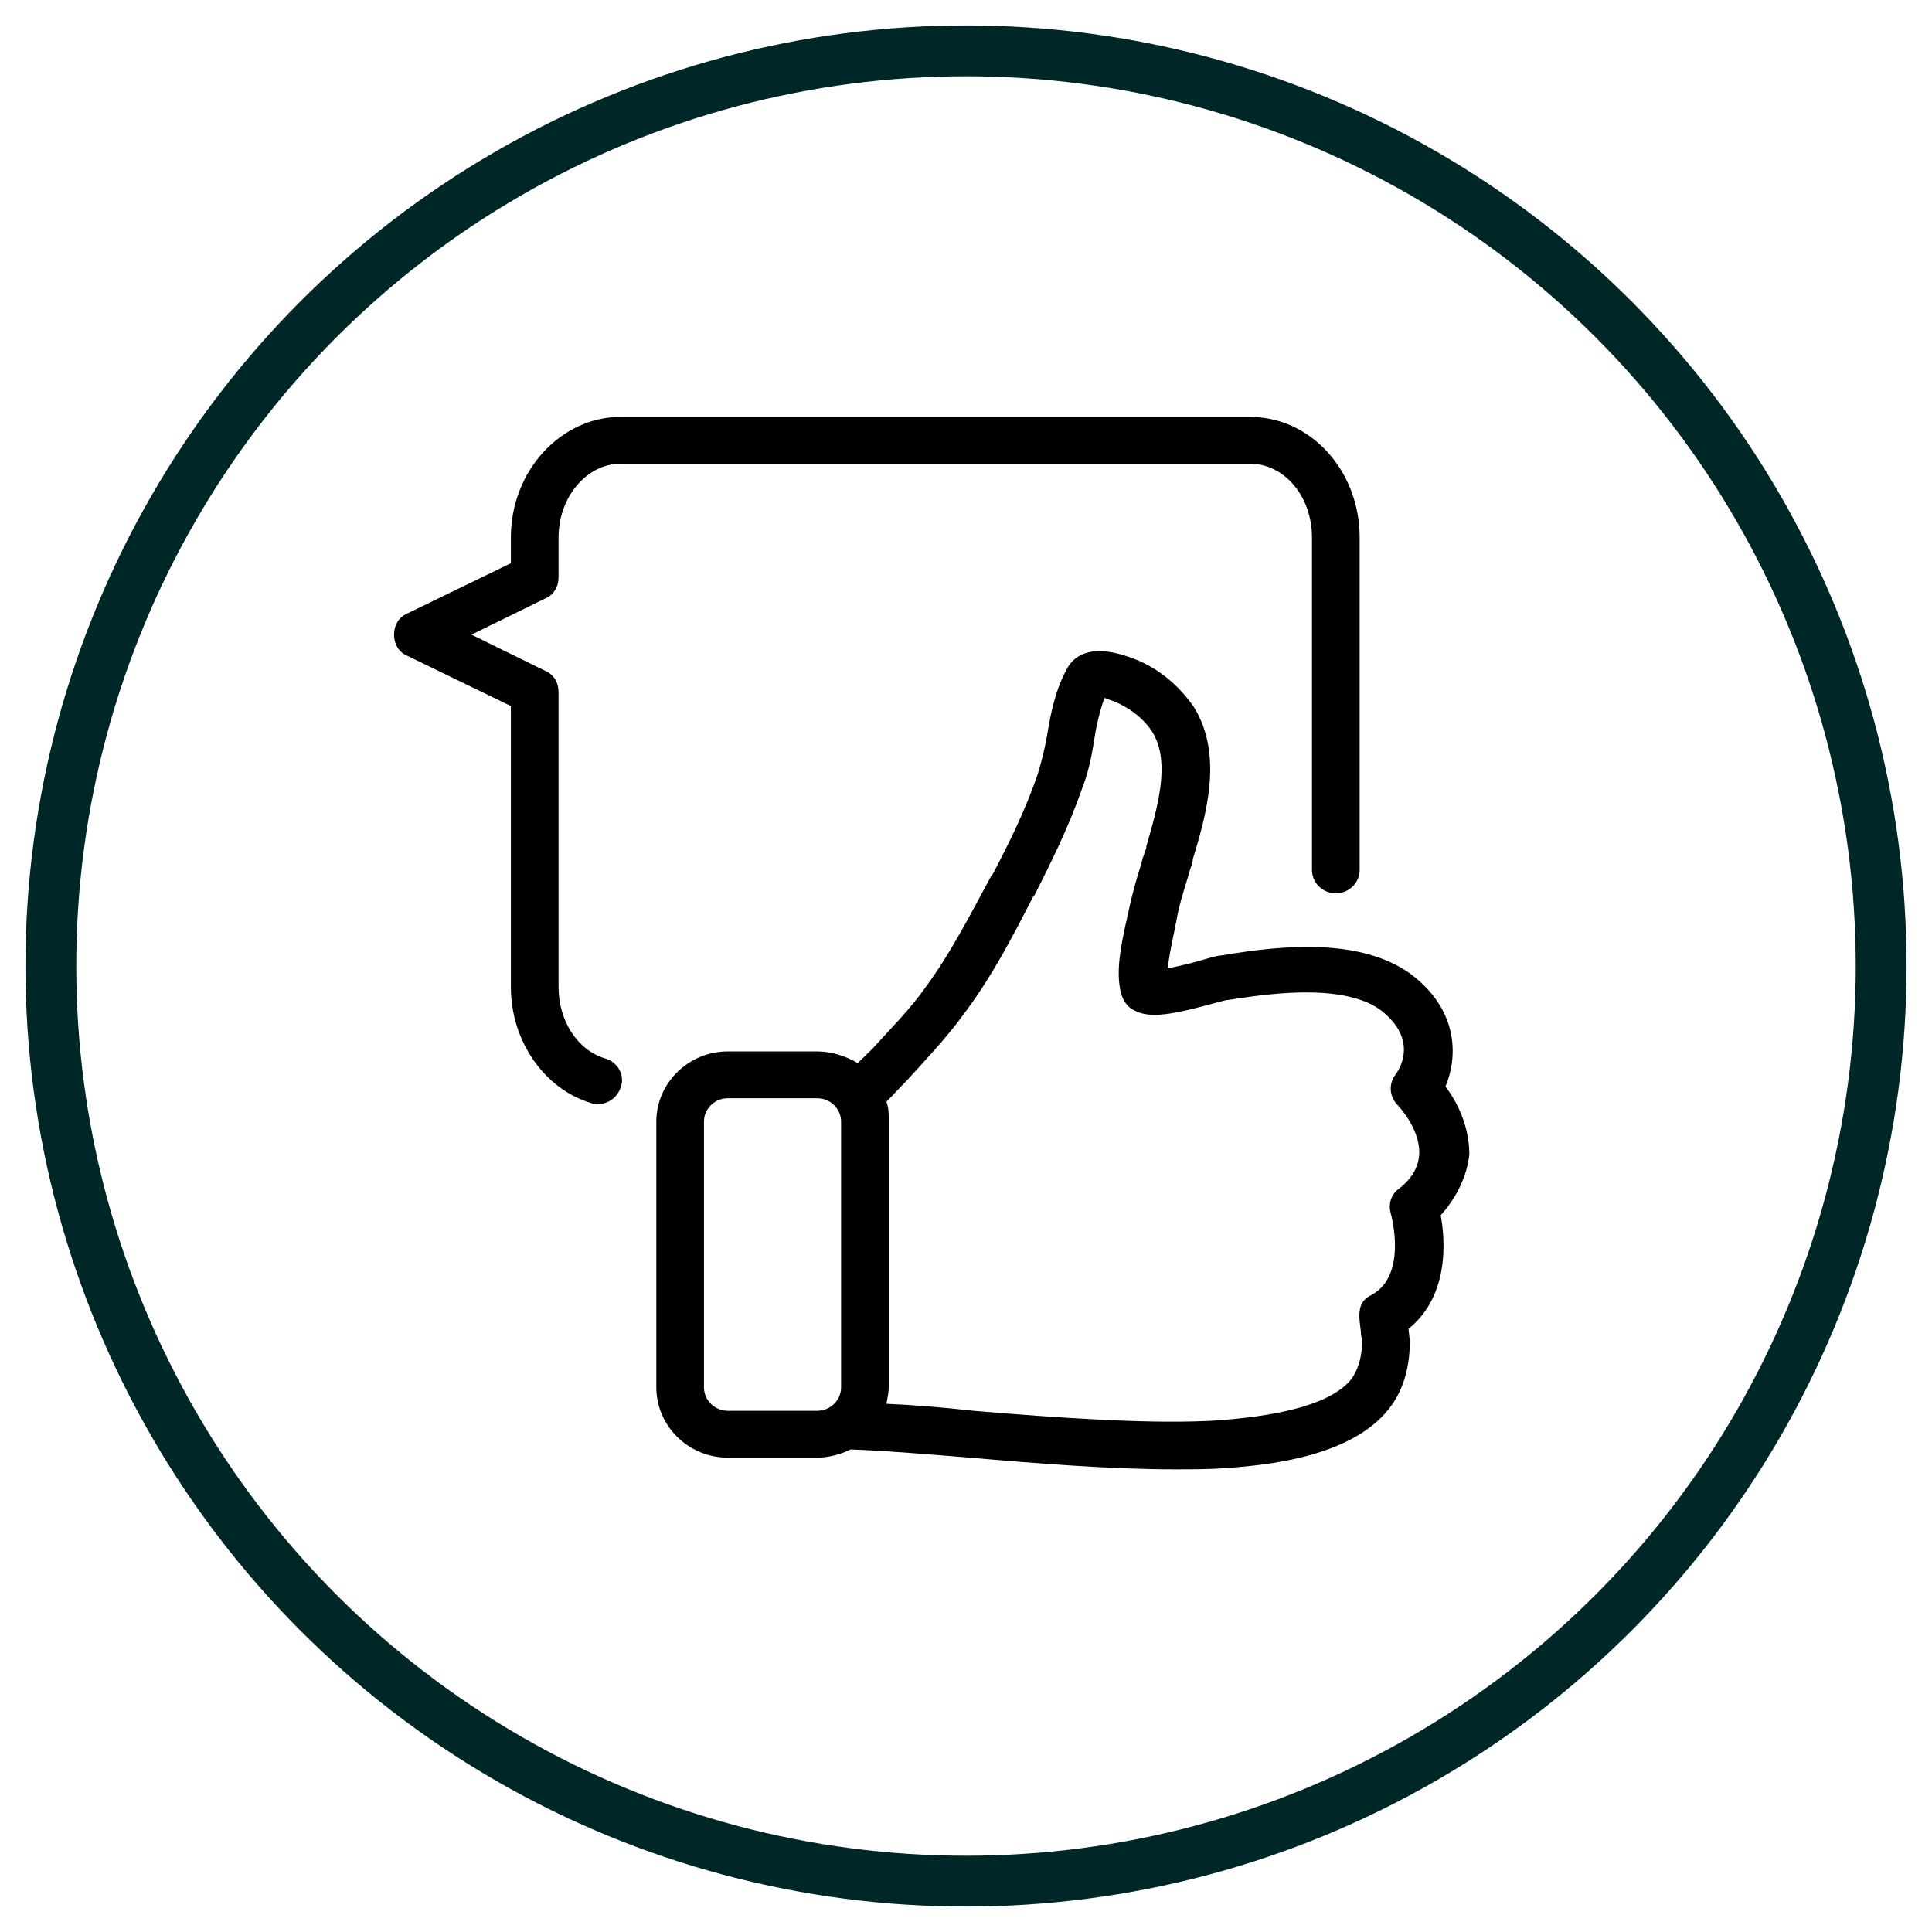 <?xml version="1.0" encoding="UTF-8"?>
<svg width="38px" height="38px" viewBox="0 0 38 38" version="1.1" xmlns="http://www.w3.org/2000/svg" xmlns:xlink="http://www.w3.org/1999/xlink">
    <!-- Generator: Sketch 50.2 (55047) - http://www.bohemiancoding.com/sketch -->
    <title>icon/80/lightbulb copy 3</title>
    <desc>Created with Sketch.</desc>
    <defs></defs>
    <g id="Symbols---Modules-/-atoms" stroke="none" stroke-width="1" fill="none" fill-rule="evenodd">
        <g id="Top-/-USP" transform="translate(-180, -16)">
            <g id="USP" transform="translate(181, 17)">
                <g id="icon/Social">
                    <g id="Group">
                        <path d="M11.205,20.394 C11.135,20.601 10.947,20.716 10.76,20.716 C10.713,20.716 10.666,20.716 10.619,20.693 C9.704,20.417 9.048,19.473 9.048,18.413 L9.048,12.887 L7.008,11.897 C6.844,11.828 6.75,11.667 6.75,11.483 C6.75,11.299 6.844,11.137 7.008,11.068 L9.048,10.078 L9.048,9.572 C9.048,8.259 10.033,7.2 11.205,7.2 L23.586,7.2 C24.781,7.2 25.743,8.259 25.743,9.572 L25.743,16.111 C25.743,16.364 25.532,16.571 25.274,16.571 C25.016,16.571 24.805,16.364 24.805,16.111 L24.805,9.572 C24.805,8.766 24.266,8.121 23.586,8.121 L11.205,8.121 C10.549,8.121 9.986,8.766 9.986,9.572 L9.986,10.355 C9.986,10.539 9.892,10.7 9.728,10.769 L8.274,11.483 L9.728,12.197 C9.892,12.266 9.986,12.427 9.986,12.611 L9.986,18.413 C9.986,19.081 10.361,19.657 10.9,19.818 C11.158,19.887 11.299,20.163 11.205,20.394 Z M27.337,22.903 C27.431,23.41 27.501,24.492 26.704,25.137 C26.728,25.344 26.728,25.367 26.728,25.413 C26.728,25.92 26.587,26.38 26.306,26.726 C25.602,27.601 24.125,27.808 23.093,27.877 C22.788,27.9 22.437,27.9 22.085,27.9 C20.866,27.9 19.388,27.785 18.075,27.67 C17.208,27.601 16.411,27.532 15.731,27.509 C15.543,27.601 15.308,27.67 15.074,27.67 L13.315,27.67 C12.542,27.67 11.909,27.048 11.909,26.288 L11.909,21.061 C11.909,20.302 12.542,19.68 13.315,19.68 L15.074,19.68 C15.355,19.68 15.637,19.772 15.871,19.91 C15.965,19.818 16.059,19.726 16.153,19.634 C16.528,19.219 16.903,18.851 17.208,18.413 C17.7,17.746 18.099,16.963 18.497,16.226 L18.521,16.203 C18.849,15.581 19.177,14.914 19.412,14.223 C19.482,13.993 19.553,13.716 19.599,13.44 C19.67,13.002 19.764,12.565 19.975,12.174 C20.092,11.943 20.397,11.621 21.264,11.943 C21.78,12.127 22.202,12.496 22.484,12.91 C23.07,13.854 22.718,15.052 22.46,15.904 L22.46,15.927 C22.437,16.042 22.39,16.134 22.366,16.249 C22.273,16.548 22.179,16.848 22.132,17.147 C22.108,17.216 22.108,17.285 22.085,17.377 C22.038,17.585 21.991,17.838 21.968,18.045 C22.226,17.999 22.577,17.907 22.718,17.861 C22.882,17.815 22.976,17.792 23.023,17.792 C24.242,17.585 25.766,17.446 26.751,18.16 C27.666,18.851 27.689,19.749 27.431,20.371 C27.642,20.647 27.9,21.13 27.9,21.706 C27.853,22.121 27.666,22.535 27.337,22.903 Z M26.915,21.66 C26.915,21.177 26.493,20.739 26.493,20.739 C26.329,20.578 26.306,20.325 26.446,20.14 C26.563,19.979 26.868,19.427 26.165,18.874 C25.391,18.298 23.773,18.575 23.164,18.667 C23.117,18.667 23.046,18.69 22.952,18.713 C22.038,18.966 21.616,19.035 21.311,18.874 C21.17,18.805 21.1,18.69 21.053,18.552 C20.936,18.114 21.053,17.585 21.147,17.147 C21.17,17.078 21.17,17.009 21.194,16.94 C21.264,16.594 21.358,16.272 21.452,15.973 C21.475,15.858 21.522,15.766 21.546,15.673 L21.546,15.65 C21.757,14.914 22.038,13.993 21.663,13.394 C21.499,13.141 21.241,12.933 20.913,12.795 C20.842,12.772 20.772,12.749 20.725,12.726 C20.631,12.979 20.561,13.279 20.514,13.601 C20.467,13.9 20.397,14.223 20.279,14.522 C20.022,15.259 19.67,15.973 19.342,16.617 L19.318,16.64 C18.919,17.423 18.497,18.229 17.958,18.943 C17.606,19.427 17.208,19.841 16.833,20.256 C16.692,20.394 16.575,20.532 16.434,20.67 C16.481,20.785 16.481,20.923 16.481,21.038 L16.481,26.265 C16.481,26.38 16.457,26.495 16.434,26.611 C16.973,26.634 17.536,26.68 18.146,26.749 C19.81,26.887 21.71,27.025 23.023,26.933 C23.515,26.887 25.063,26.772 25.579,26.127 C25.743,25.897 25.79,25.62 25.79,25.39 C25.79,25.344 25.766,25.275 25.766,25.183 C25.719,24.838 25.696,24.607 25.977,24.469 C26.704,24.078 26.352,22.857 26.352,22.857 C26.306,22.696 26.352,22.512 26.493,22.397 C26.775,22.19 26.915,21.936 26.915,21.66 Z M13.315,26.749 L15.074,26.749 C15.332,26.749 15.543,26.541 15.543,26.288 L15.543,21.061 C15.543,20.808 15.332,20.601 15.074,20.601 L13.315,20.601 C13.057,20.601 12.846,20.808 12.846,21.061 L12.846,26.288 C12.846,26.541 13.057,26.749 13.315,26.749 Z" id="Shape" fill="#000000" fill-rule="nonzero"></path>
                        <circle id="border" stroke="#002728" cx="18" cy="18" r="18"></circle>
                    </g>
                </g>
            </g>
        </g>
    </g>
</svg>